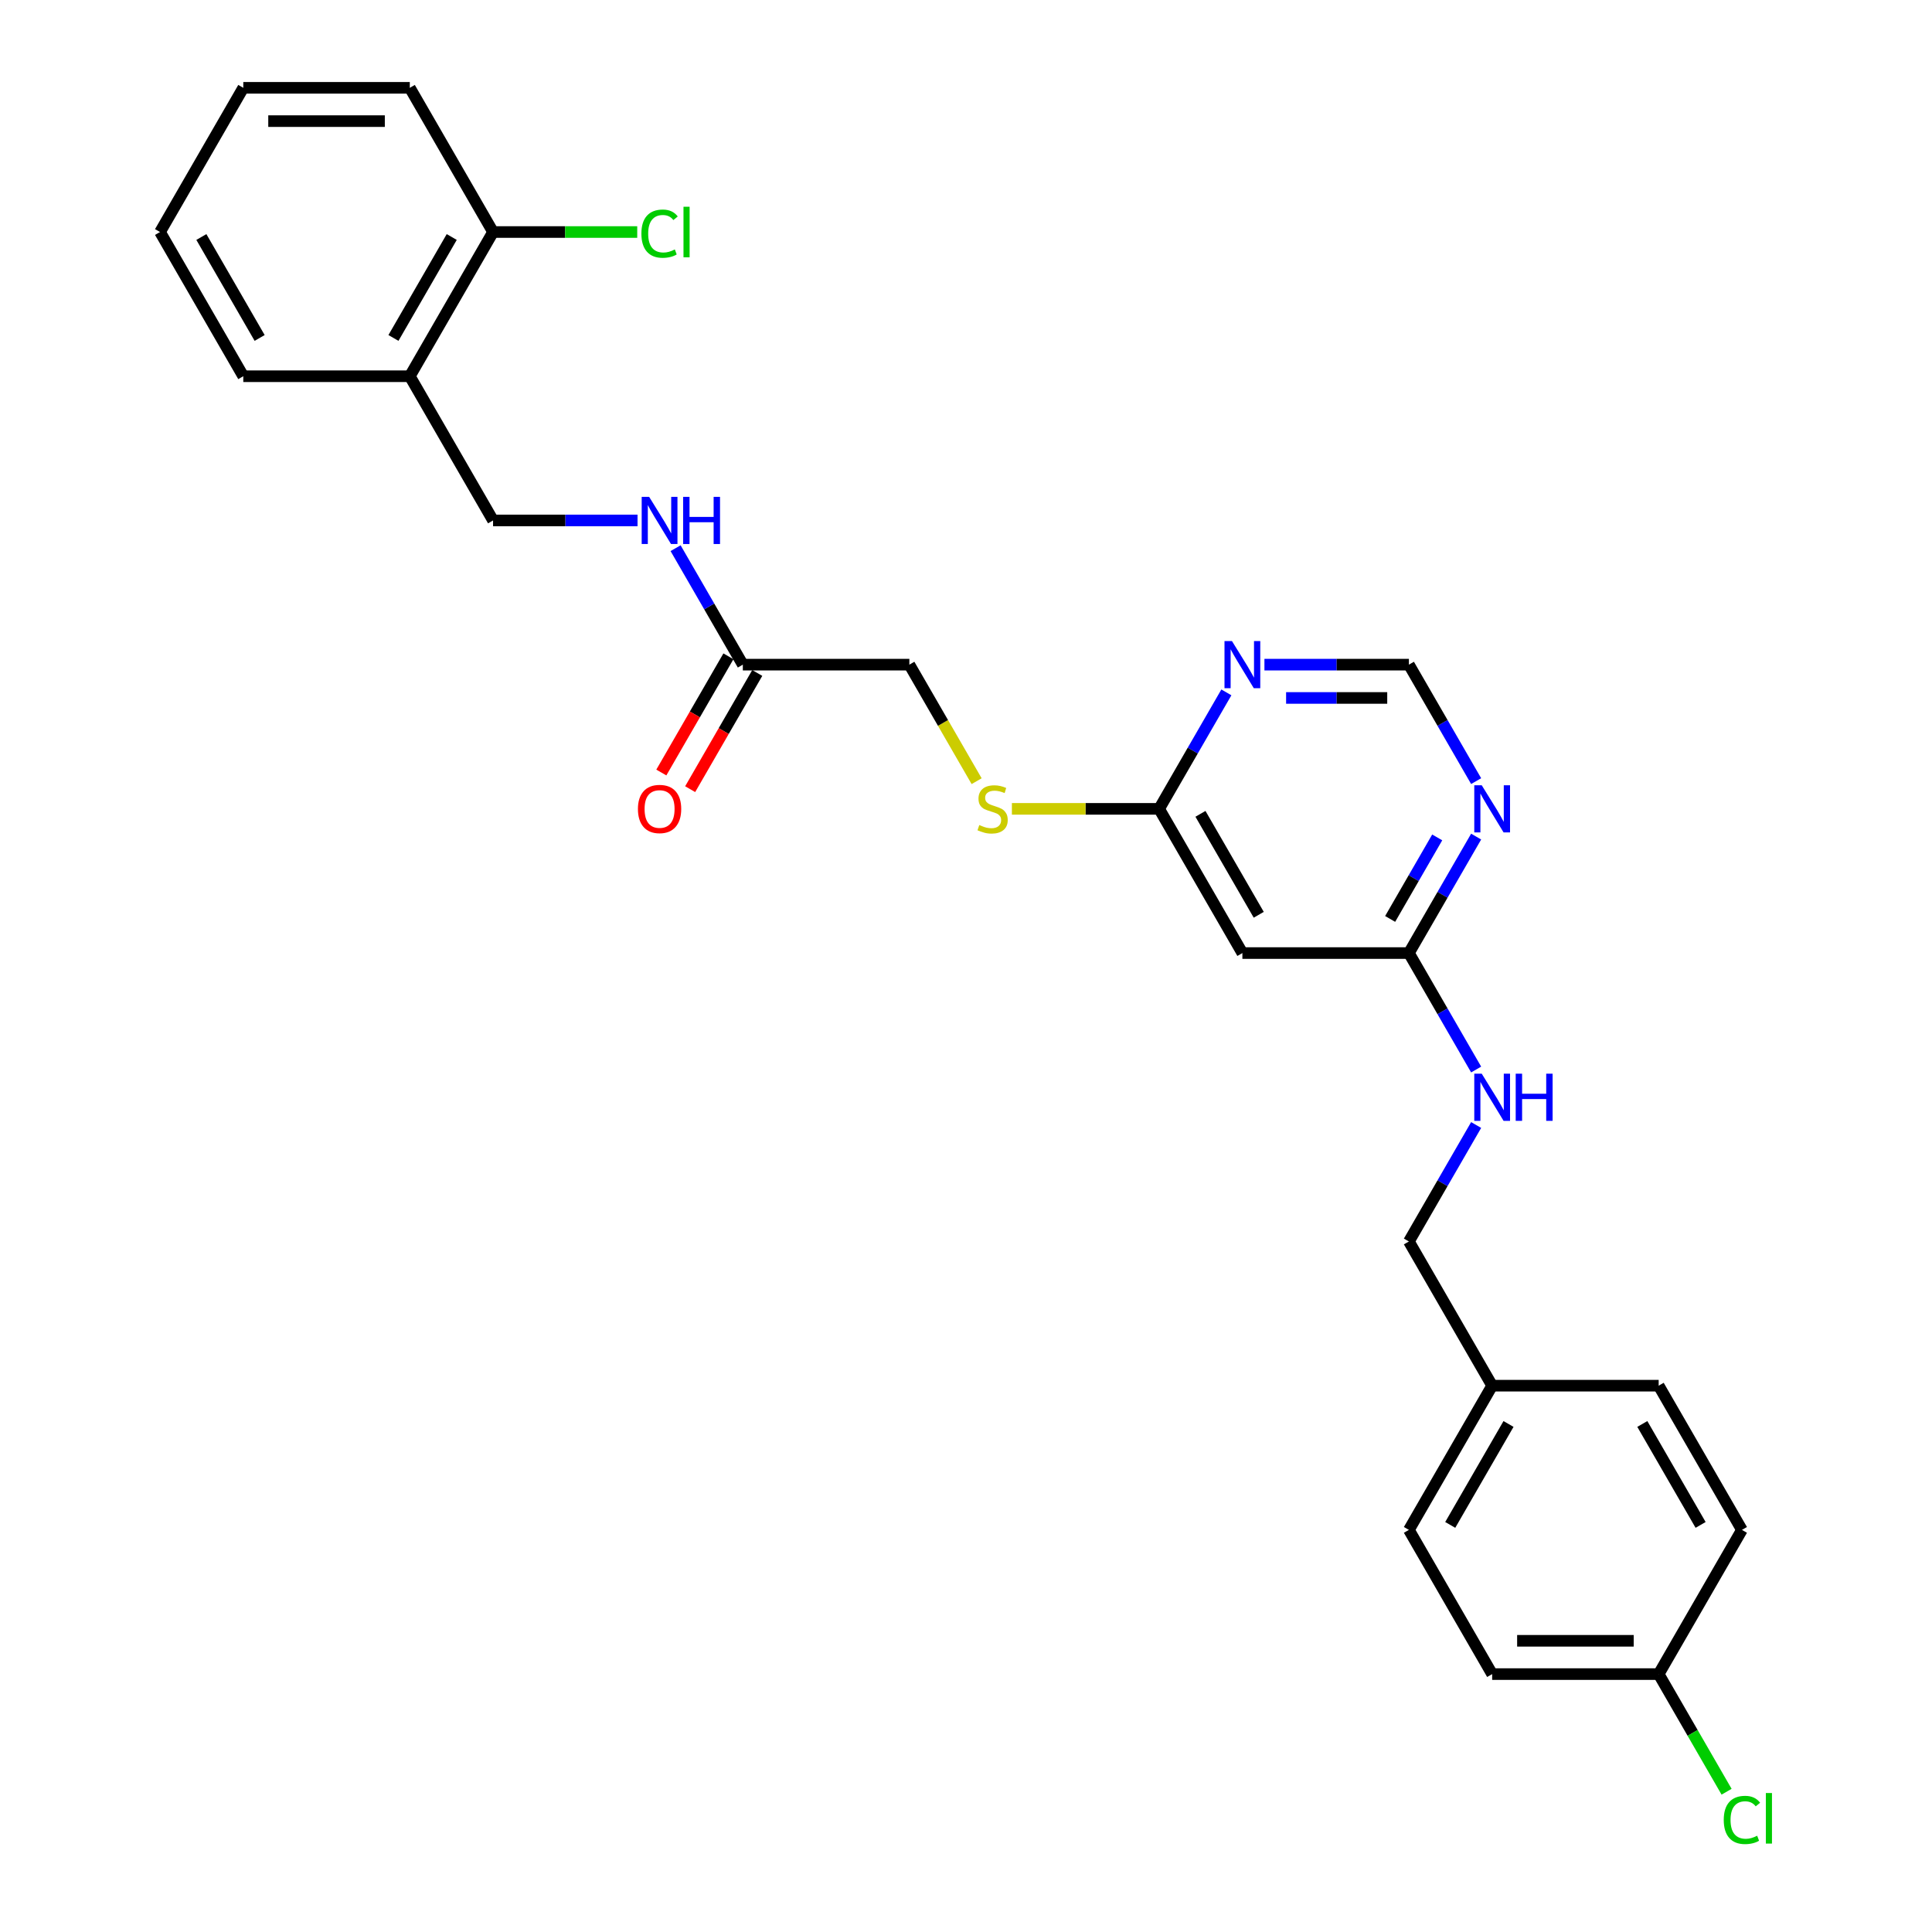 <?xml version='1.0' encoding='iso-8859-1'?>
<svg version='1.1' baseProfile='full'
              xmlns='http://www.w3.org/2000/svg'
                      xmlns:rdkit='http://www.rdkit.org/xml'
                      xmlns:xlink='http://www.w3.org/1999/xlink'
                  xml:space='preserve'
width='1000px' height='1000px' viewBox='0 0 1000 1000'>
<!-- END OF HEADER -->
<rect style='opacity:1.0;fill:#FFFFFF;stroke:none' width='1000' height='1000' x='0' y='0'> </rect>
<path class='bond-1' d='M 764.048,433.021 L 746.646,463.162' style='fill:none;fill-rule:evenodd;stroke:#0000FF;stroke-width:6px;stroke-linecap:butt;stroke-linejoin:miter;stroke-opacity:1' />
<path class='bond-1' d='M 746.646,463.162 L 729.244,493.303' style='fill:none;fill-rule:evenodd;stroke:#000000;stroke-width:6px;stroke-linecap:butt;stroke-linejoin:miter;stroke-opacity:1' />
<path class='bond-1' d='M 743.899,433.444 L 731.718,454.543' style='fill:none;fill-rule:evenodd;stroke:#0000FF;stroke-width:6px;stroke-linecap:butt;stroke-linejoin:miter;stroke-opacity:1' />
<path class='bond-1' d='M 731.718,454.543 L 719.537,475.642' style='fill:none;fill-rule:evenodd;stroke:#000000;stroke-width:6px;stroke-linecap:butt;stroke-linejoin:miter;stroke-opacity:1' />
<path class='bond-4' d='M 764.048,404.303 L 746.646,374.161' style='fill:none;fill-rule:evenodd;stroke:#0000FF;stroke-width:6px;stroke-linecap:butt;stroke-linejoin:miter;stroke-opacity:1' />
<path class='bond-4' d='M 746.646,374.161 L 729.244,344.02' style='fill:none;fill-rule:evenodd;stroke:#000000;stroke-width:6px;stroke-linecap:butt;stroke-linejoin:miter;stroke-opacity:1' />
<path class='bond-0' d='M 654.467,344.02 L 691.856,344.02' style='fill:none;fill-rule:evenodd;stroke:#0000FF;stroke-width:6px;stroke-linecap:butt;stroke-linejoin:miter;stroke-opacity:1' />
<path class='bond-0' d='M 691.856,344.02 L 729.244,344.02' style='fill:none;fill-rule:evenodd;stroke:#000000;stroke-width:6px;stroke-linecap:butt;stroke-linejoin:miter;stroke-opacity:1' />
<path class='bond-0' d='M 665.684,361.258 L 691.856,361.258' style='fill:none;fill-rule:evenodd;stroke:#0000FF;stroke-width:6px;stroke-linecap:butt;stroke-linejoin:miter;stroke-opacity:1' />
<path class='bond-0' d='M 691.856,361.258 L 718.028,361.258' style='fill:none;fill-rule:evenodd;stroke:#000000;stroke-width:6px;stroke-linecap:butt;stroke-linejoin:miter;stroke-opacity:1' />
<path class='bond-2' d='M 634.766,358.379 L 617.363,388.521' style='fill:none;fill-rule:evenodd;stroke:#0000FF;stroke-width:6px;stroke-linecap:butt;stroke-linejoin:miter;stroke-opacity:1' />
<path class='bond-2' d='M 617.363,388.521 L 599.961,418.662' style='fill:none;fill-rule:evenodd;stroke:#000000;stroke-width:6px;stroke-linecap:butt;stroke-linejoin:miter;stroke-opacity:1' />
<path class='bond-3' d='M 729.244,493.303 L 643.056,493.303' style='fill:none;fill-rule:evenodd;stroke:#000000;stroke-width:6px;stroke-linecap:butt;stroke-linejoin:miter;stroke-opacity:1' />
<path class='bond-8' d='M 729.244,493.303 L 746.646,523.444' style='fill:none;fill-rule:evenodd;stroke:#000000;stroke-width:6px;stroke-linecap:butt;stroke-linejoin:miter;stroke-opacity:1' />
<path class='bond-8' d='M 746.646,523.444 L 764.048,553.586' style='fill:none;fill-rule:evenodd;stroke:#0000FF;stroke-width:6px;stroke-linecap:butt;stroke-linejoin:miter;stroke-opacity:1' />
<path class='bond-9' d='M 599.961,418.662 L 561.857,418.662' style='fill:none;fill-rule:evenodd;stroke:#000000;stroke-width:6px;stroke-linecap:butt;stroke-linejoin:miter;stroke-opacity:1' />
<path class='bond-9' d='M 561.857,418.662 L 523.754,418.662' style='fill:none;fill-rule:evenodd;stroke:#CCCC00;stroke-width:6px;stroke-linecap:butt;stroke-linejoin:miter;stroke-opacity:1' />
<path class='bond-27' d='M 599.961,418.662 L 643.056,493.303' style='fill:none;fill-rule:evenodd;stroke:#000000;stroke-width:6px;stroke-linecap:butt;stroke-linejoin:miter;stroke-opacity:1' />
<path class='bond-27' d='M 621.354,421.239 L 651.52,473.488' style='fill:none;fill-rule:evenodd;stroke:#000000;stroke-width:6px;stroke-linecap:butt;stroke-linejoin:miter;stroke-opacity:1' />
<path class='bond-5' d='M 384.49,344.02 L 470.679,344.02' style='fill:none;fill-rule:evenodd;stroke:#000000;stroke-width:6px;stroke-linecap:butt;stroke-linejoin:miter;stroke-opacity:1' />
<path class='bond-7' d='M 384.49,344.02 L 367.088,313.879' style='fill:none;fill-rule:evenodd;stroke:#000000;stroke-width:6px;stroke-linecap:butt;stroke-linejoin:miter;stroke-opacity:1' />
<path class='bond-7' d='M 367.088,313.879 L 349.686,283.738' style='fill:none;fill-rule:evenodd;stroke:#0000FF;stroke-width:6px;stroke-linecap:butt;stroke-linejoin:miter;stroke-opacity:1' />
<path class='bond-12' d='M 377.026,339.711 L 359.664,369.783' style='fill:none;fill-rule:evenodd;stroke:#000000;stroke-width:6px;stroke-linecap:butt;stroke-linejoin:miter;stroke-opacity:1' />
<path class='bond-12' d='M 359.664,369.783 L 342.302,399.855' style='fill:none;fill-rule:evenodd;stroke:#FF0000;stroke-width:6px;stroke-linecap:butt;stroke-linejoin:miter;stroke-opacity:1' />
<path class='bond-12' d='M 391.954,348.33 L 374.592,378.402' style='fill:none;fill-rule:evenodd;stroke:#000000;stroke-width:6px;stroke-linecap:butt;stroke-linejoin:miter;stroke-opacity:1' />
<path class='bond-12' d='M 374.592,378.402 L 357.23,408.474' style='fill:none;fill-rule:evenodd;stroke:#FF0000;stroke-width:6px;stroke-linecap:butt;stroke-linejoin:miter;stroke-opacity:1' />
<path class='bond-6' d='M 212.113,194.737 L 255.207,269.379' style='fill:none;fill-rule:evenodd;stroke:#000000;stroke-width:6px;stroke-linecap:butt;stroke-linejoin:miter;stroke-opacity:1' />
<path class='bond-11' d='M 212.113,194.737 L 255.207,120.096' style='fill:none;fill-rule:evenodd;stroke:#000000;stroke-width:6px;stroke-linecap:butt;stroke-linejoin:miter;stroke-opacity:1' />
<path class='bond-11' d='M 203.649,174.922 L 233.815,122.673' style='fill:none;fill-rule:evenodd;stroke:#000000;stroke-width:6px;stroke-linecap:butt;stroke-linejoin:miter;stroke-opacity:1' />
<path class='bond-23' d='M 212.113,194.737 L 125.925,194.737' style='fill:none;fill-rule:evenodd;stroke:#000000;stroke-width:6px;stroke-linecap:butt;stroke-linejoin:miter;stroke-opacity:1' />
<path class='bond-10' d='M 329.985,269.379 L 292.596,269.379' style='fill:none;fill-rule:evenodd;stroke:#0000FF;stroke-width:6px;stroke-linecap:butt;stroke-linejoin:miter;stroke-opacity:1' />
<path class='bond-10' d='M 292.596,269.379 L 255.207,269.379' style='fill:none;fill-rule:evenodd;stroke:#000000;stroke-width:6px;stroke-linecap:butt;stroke-linejoin:miter;stroke-opacity:1' />
<path class='bond-14' d='M 764.048,582.304 L 746.646,612.445' style='fill:none;fill-rule:evenodd;stroke:#0000FF;stroke-width:6px;stroke-linecap:butt;stroke-linejoin:miter;stroke-opacity:1' />
<path class='bond-14' d='M 746.646,612.445 L 729.244,642.586' style='fill:none;fill-rule:evenodd;stroke:#000000;stroke-width:6px;stroke-linecap:butt;stroke-linejoin:miter;stroke-opacity:1' />
<path class='bond-13' d='M 505.503,404.337 L 488.091,374.179' style='fill:none;fill-rule:evenodd;stroke:#CCCC00;stroke-width:6px;stroke-linecap:butt;stroke-linejoin:miter;stroke-opacity:1' />
<path class='bond-13' d='M 488.091,374.179 L 470.679,344.02' style='fill:none;fill-rule:evenodd;stroke:#000000;stroke-width:6px;stroke-linecap:butt;stroke-linejoin:miter;stroke-opacity:1' />
<path class='bond-16' d='M 255.207,120.096 L 292.518,120.096' style='fill:none;fill-rule:evenodd;stroke:#000000;stroke-width:6px;stroke-linecap:butt;stroke-linejoin:miter;stroke-opacity:1' />
<path class='bond-16' d='M 292.518,120.096 L 329.829,120.096' style='fill:none;fill-rule:evenodd;stroke:#00CC00;stroke-width:6px;stroke-linecap:butt;stroke-linejoin:miter;stroke-opacity:1' />
<path class='bond-24' d='M 255.207,120.096 L 212.113,45.455' style='fill:none;fill-rule:evenodd;stroke:#000000;stroke-width:6px;stroke-linecap:butt;stroke-linejoin:miter;stroke-opacity:1' />
<path class='bond-17' d='M 729.244,642.586 L 772.338,717.227' style='fill:none;fill-rule:evenodd;stroke:#000000;stroke-width:6px;stroke-linecap:butt;stroke-linejoin:miter;stroke-opacity:1' />
<path class='bond-15' d='M 858.527,866.51 L 772.338,866.51' style='fill:none;fill-rule:evenodd;stroke:#000000;stroke-width:6px;stroke-linecap:butt;stroke-linejoin:miter;stroke-opacity:1' />
<path class='bond-15' d='M 845.599,849.273 L 785.267,849.273' style='fill:none;fill-rule:evenodd;stroke:#000000;stroke-width:6px;stroke-linecap:butt;stroke-linejoin:miter;stroke-opacity:1' />
<path class='bond-18' d='M 858.527,866.51 L 876.103,896.953' style='fill:none;fill-rule:evenodd;stroke:#000000;stroke-width:6px;stroke-linecap:butt;stroke-linejoin:miter;stroke-opacity:1' />
<path class='bond-18' d='M 876.103,896.953 L 893.679,927.396' style='fill:none;fill-rule:evenodd;stroke:#00CC00;stroke-width:6px;stroke-linecap:butt;stroke-linejoin:miter;stroke-opacity:1' />
<path class='bond-28' d='M 858.527,866.51 L 901.621,791.869' style='fill:none;fill-rule:evenodd;stroke:#000000;stroke-width:6px;stroke-linecap:butt;stroke-linejoin:miter;stroke-opacity:1' />
<path class='bond-21' d='M 772.338,717.227 L 858.527,717.227' style='fill:none;fill-rule:evenodd;stroke:#000000;stroke-width:6px;stroke-linecap:butt;stroke-linejoin:miter;stroke-opacity:1' />
<path class='bond-22' d='M 772.338,717.227 L 729.244,791.869' style='fill:none;fill-rule:evenodd;stroke:#000000;stroke-width:6px;stroke-linecap:butt;stroke-linejoin:miter;stroke-opacity:1' />
<path class='bond-22' d='M 780.803,737.043 L 750.637,789.292' style='fill:none;fill-rule:evenodd;stroke:#000000;stroke-width:6px;stroke-linecap:butt;stroke-linejoin:miter;stroke-opacity:1' />
<path class='bond-19' d='M 901.621,791.869 L 858.527,717.227' style='fill:none;fill-rule:evenodd;stroke:#000000;stroke-width:6px;stroke-linecap:butt;stroke-linejoin:miter;stroke-opacity:1' />
<path class='bond-19' d='M 880.229,789.292 L 850.063,737.043' style='fill:none;fill-rule:evenodd;stroke:#000000;stroke-width:6px;stroke-linecap:butt;stroke-linejoin:miter;stroke-opacity:1' />
<path class='bond-20' d='M 772.338,866.51 L 729.244,791.869' style='fill:none;fill-rule:evenodd;stroke:#000000;stroke-width:6px;stroke-linecap:butt;stroke-linejoin:miter;stroke-opacity:1' />
<path class='bond-25' d='M 125.925,194.737 L 82.83,120.096' style='fill:none;fill-rule:evenodd;stroke:#000000;stroke-width:6px;stroke-linecap:butt;stroke-linejoin:miter;stroke-opacity:1' />
<path class='bond-25' d='M 134.389,174.922 L 104.223,122.673' style='fill:none;fill-rule:evenodd;stroke:#000000;stroke-width:6px;stroke-linecap:butt;stroke-linejoin:miter;stroke-opacity:1' />
<path class='bond-29' d='M 212.113,45.455 L 125.925,45.455' style='fill:none;fill-rule:evenodd;stroke:#000000;stroke-width:6px;stroke-linecap:butt;stroke-linejoin:miter;stroke-opacity:1' />
<path class='bond-29' d='M 199.185,62.692 L 138.853,62.692' style='fill:none;fill-rule:evenodd;stroke:#000000;stroke-width:6px;stroke-linecap:butt;stroke-linejoin:miter;stroke-opacity:1' />
<path class='bond-26' d='M 82.83,120.096 L 125.925,45.455' style='fill:none;fill-rule:evenodd;stroke:#000000;stroke-width:6px;stroke-linecap:butt;stroke-linejoin:miter;stroke-opacity:1' />
<path  class='atom-0' d='M 766.943 406.457
L 774.941 419.386
Q 775.734 420.661, 777.01 422.971
Q 778.285 425.281, 778.354 425.419
L 778.354 406.457
L 781.595 406.457
L 781.595 430.866
L 778.251 430.866
L 769.667 416.731
Q 768.667 415.076, 767.598 413.18
Q 766.564 411.284, 766.254 410.698
L 766.254 430.866
L 763.082 430.866
L 763.082 406.457
L 766.943 406.457
' fill='#0000FF'/>
<path  class='atom-1' d='M 637.66 331.816
L 645.659 344.744
Q 646.452 346.02, 647.727 348.33
Q 649.003 350.64, 649.072 350.777
L 649.072 331.816
L 652.312 331.816
L 652.312 356.225
L 648.968 356.225
L 640.384 342.09
Q 639.384 340.435, 638.315 338.539
Q 637.281 336.643, 636.971 336.056
L 636.971 356.225
L 633.799 356.225
L 633.799 331.816
L 637.66 331.816
' fill='#0000FF'/>
<path  class='atom-8' d='M 336.001 257.175
L 343.999 270.103
Q 344.792 271.378, 346.067 273.688
Q 347.343 275.998, 347.412 276.136
L 347.412 257.175
L 350.653 257.175
L 350.653 281.583
L 347.308 281.583
L 338.724 267.448
Q 337.724 265.793, 336.656 263.897
Q 335.621 262.001, 335.311 261.415
L 335.311 281.583
L 332.139 281.583
L 332.139 257.175
L 336.001 257.175
' fill='#0000FF'/>
<path  class='atom-8' d='M 353.583 257.175
L 356.893 257.175
L 356.893 267.552
L 369.373 267.552
L 369.373 257.175
L 372.682 257.175
L 372.682 281.583
L 369.373 281.583
L 369.373 270.31
L 356.893 270.31
L 356.893 281.583
L 353.583 281.583
L 353.583 257.175
' fill='#0000FF'/>
<path  class='atom-9' d='M 766.943 555.74
L 774.941 568.669
Q 775.734 569.944, 777.01 572.254
Q 778.285 574.564, 778.354 574.702
L 778.354 555.74
L 781.595 555.74
L 781.595 580.149
L 778.251 580.149
L 769.667 566.014
Q 768.667 564.359, 767.598 562.463
Q 766.564 560.567, 766.254 559.981
L 766.254 580.149
L 763.082 580.149
L 763.082 555.74
L 766.943 555.74
' fill='#0000FF'/>
<path  class='atom-9' d='M 784.525 555.74
L 787.835 555.74
L 787.835 566.117
L 800.315 566.117
L 800.315 555.74
L 803.625 555.74
L 803.625 580.149
L 800.315 580.149
L 800.315 568.875
L 787.835 568.875
L 787.835 580.149
L 784.525 580.149
L 784.525 555.74
' fill='#0000FF'/>
<path  class='atom-10' d='M 506.878 427.039
Q 507.154 427.143, 508.291 427.625
Q 509.429 428.108, 510.67 428.418
Q 511.946 428.694, 513.187 428.694
Q 515.497 428.694, 516.841 427.591
Q 518.186 426.453, 518.186 424.488
Q 518.186 423.144, 517.496 422.316
Q 516.841 421.489, 515.807 421.041
Q 514.773 420.592, 513.049 420.075
Q 510.877 419.42, 509.567 418.8
Q 508.291 418.179, 507.36 416.869
Q 506.464 415.559, 506.464 413.353
Q 506.464 410.284, 508.533 408.388
Q 510.636 406.492, 514.773 406.492
Q 517.6 406.492, 520.806 407.836
L 520.013 410.491
Q 517.083 409.284, 514.876 409.284
Q 512.497 409.284, 511.187 410.284
Q 509.877 411.25, 509.912 412.939
Q 509.912 414.249, 510.567 415.042
Q 511.256 415.835, 512.222 416.283
Q 513.221 416.731, 514.876 417.248
Q 517.083 417.938, 518.393 418.627
Q 519.703 419.317, 520.634 420.73
Q 521.599 422.109, 521.599 424.488
Q 521.599 427.867, 519.323 429.694
Q 517.083 431.487, 513.325 431.487
Q 511.153 431.487, 509.498 431.004
Q 507.878 430.556, 505.947 429.763
L 506.878 427.039
' fill='#CCCC00'/>
<path  class='atom-13' d='M 330.191 418.731
Q 330.191 412.87, 333.087 409.595
Q 335.983 406.32, 341.396 406.32
Q 346.809 406.32, 349.704 409.595
Q 352.6 412.87, 352.6 418.731
Q 352.6 424.66, 349.67 428.039
Q 346.74 431.383, 341.396 431.383
Q 336.018 431.383, 333.087 428.039
Q 330.191 424.695, 330.191 418.731
M 341.396 428.625
Q 345.119 428.625, 347.119 426.143
Q 349.153 423.626, 349.153 418.731
Q 349.153 413.939, 347.119 411.525
Q 345.119 409.078, 341.396 409.078
Q 337.673 409.078, 335.639 411.491
Q 333.639 413.904, 333.639 418.731
Q 333.639 423.661, 335.639 426.143
Q 337.673 428.625, 341.396 428.625
' fill='#FF0000'/>
<path  class='atom-17' d='M 331.984 120.941
Q 331.984 114.873, 334.811 111.701
Q 337.673 108.495, 343.085 108.495
Q 348.119 108.495, 350.808 112.046
L 348.532 113.908
Q 346.567 111.322, 343.085 111.322
Q 339.396 111.322, 337.431 113.804
Q 335.501 116.252, 335.501 120.941
Q 335.501 125.767, 337.5 128.249
Q 339.534 130.732, 343.464 130.732
Q 346.154 130.732, 349.291 129.111
L 350.256 131.697
Q 348.981 132.524, 347.05 133.007
Q 345.119 133.49, 342.982 133.49
Q 337.673 133.49, 334.811 130.249
Q 331.984 127.008, 331.984 120.941
' fill='#00CC00'/>
<path  class='atom-17' d='M 353.773 107.013
L 356.944 107.013
L 356.944 133.179
L 353.773 133.179
L 353.773 107.013
' fill='#00CC00'/>
<path  class='atom-19' d='M 892.209 941.996
Q 892.209 935.929, 895.036 932.757
Q 897.898 929.551, 903.31 929.551
Q 908.344 929.551, 911.033 933.102
L 908.758 934.963
Q 906.793 932.378, 903.31 932.378
Q 899.622 932.378, 897.657 934.86
Q 895.726 937.308, 895.726 941.996
Q 895.726 946.823, 897.725 949.305
Q 899.76 951.787, 903.69 951.787
Q 906.379 951.787, 909.516 950.167
L 910.481 952.753
Q 909.206 953.58, 907.275 954.063
Q 905.345 954.545, 903.207 954.545
Q 897.898 954.545, 895.036 951.305
Q 892.209 948.064, 892.209 941.996
' fill='#00CC00'/>
<path  class='atom-19' d='M 913.998 928.068
L 917.17 928.068
L 917.17 954.235
L 913.998 954.235
L 913.998 928.068
' fill='#00CC00'/>
</svg>
